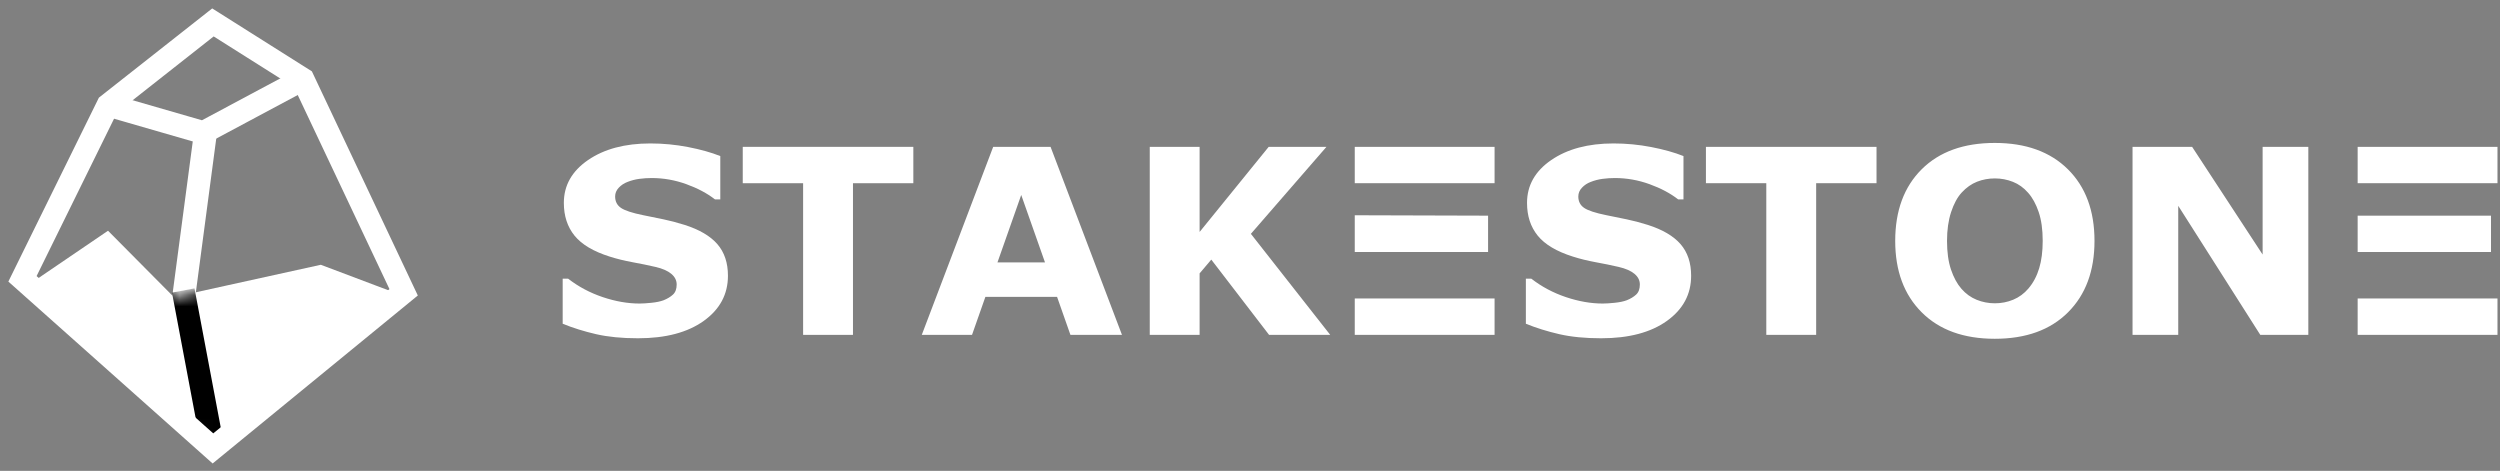 <?xml version="1.0" encoding="UTF-8"?>
<svg viewBox="0 0 223 42" version="1.1" xmlns="http://www.w3.org/2000/svg" xmlns:xlink="http://www.w3.org/1999/xlink">
  <rect x="0" y="0" width="223" height="42" fill="#808080" stroke="none"/>
  <defs>
    <polygon id="path-1"
             points="0 13.614 7.137 8.757 13.012 14.678 26.118 11.794 33.262 14.49 16.505 28.176"/>
  </defs>
  <g id="final" stroke="none" stroke-width="1" fill="none" fill-rule="evenodd">
    <g id="panel-2" transform="translate(-37, -122)">
      <g id="group-11-6" transform="translate(39.005, 124)">
        <g id="STAKESTONE-bak-4" transform="translate(48.186, 10.75)" fill="#FFFFFF" fill-rule="nonzero">
          <path
            d="M14.742,11.849 C14.742,13.5 14.022,14.843 12.582,15.875 C11.142,16.907 9.187,17.424 6.717,17.424 C5.288,17.424 4.044,17.302 2.982,17.058 C1.92,16.814 0.926,16.504 0,16.128 L0,12.108 L0.486,12.108 C1.405,12.821 2.434,13.369 3.573,13.752 C4.711,14.135 5.806,14.326 6.856,14.326 C7.126,14.326 7.481,14.304 7.921,14.259 C8.361,14.214 8.72,14.139 8.998,14.034 C9.338,13.898 9.618,13.729 9.838,13.527 C10.058,13.324 10.168,13.024 10.168,12.626 C10.168,12.258 10.007,11.941 9.687,11.674 C9.367,11.407 8.898,11.203 8.28,11.06 C7.632,10.91 6.946,10.769 6.225,10.638 C5.503,10.506 4.825,10.339 4.192,10.137 C2.741,9.679 1.697,9.057 1.06,8.273 C0.423,7.488 0.104,6.514 0.104,5.35 C0.104,3.788 0.824,2.514 2.264,1.526 C3.704,0.539 5.555,0.045 7.817,0.045 C8.952,0.045 10.073,0.152 11.181,0.366 C12.289,0.58 13.248,0.848 14.059,1.171 L14.059,5.035 L13.584,5.035 C12.889,4.494 12.038,4.042 11.03,3.677 C10.023,3.313 8.994,3.131 7.944,3.131 C7.574,3.131 7.205,3.155 6.838,3.204 C6.472,3.253 6.118,3.345 5.779,3.48 C5.478,3.593 5.219,3.764 5.003,3.993 C4.787,4.222 4.679,4.483 4.679,4.775 C4.679,5.218 4.852,5.558 5.2,5.795 C5.547,6.031 6.203,6.247 7.168,6.442 C7.801,6.57 8.409,6.694 8.992,6.814 C9.575,6.934 10.202,7.099 10.874,7.31 C12.194,7.73 13.169,8.303 13.798,9.027 C14.427,9.752 14.742,10.692 14.742,11.849 Z"
            id="path"/>
          <polygon id="path"
                   points="31.279 3.593 25.894 3.593 25.894 17.12 21.447 17.12 21.447 3.593 16.062 3.593 16.062 0.349 31.279 0.349"/>
          <path
            d="M49.889,17.12 L45.291,17.12 L44.099,13.729 L37.706,13.729 L36.513,17.12 L32.032,17.12 L38.401,0.349 L43.52,0.349 L49.889,17.12 Z M43.022,10.655 L40.902,4.64 L38.783,10.655 L43.022,10.655 Z"
            id="形状"/>
          <polygon id="path"
                   points="68.464 17.12 63.01 17.12 57.856 10.407 56.814 11.635 56.814 17.12 52.367 17.12 52.367 0.349 56.814 0.349 56.814 7.94 62.975 0.349 68.128 0.349 61.388 8.109"/>
          <polygon id="path"
                   points="83.125 17.12 70.653 17.12 70.653 0.349 83.125 0.349 83.125 3.593 70.653 3.593 70.653 6.451 82.546 6.487 82.546 9.731 70.653 9.731 70.653 13.876 83.125 13.876"/>
          <path
            d="M100.658,11.849 C100.658,13.5 99.938,14.843 98.498,15.875 C97.058,16.907 95.103,17.424 92.632,17.424 C91.204,17.424 89.959,17.302 88.898,17.058 C87.836,16.814 86.842,16.504 85.916,16.128 L85.916,12.108 L86.402,12.108 C87.321,12.821 88.35,13.369 89.488,13.752 C90.627,14.135 91.721,14.326 92.771,14.326 C93.042,14.326 93.397,14.304 93.837,14.259 C94.277,14.214 94.636,14.139 94.914,14.034 C95.254,13.898 95.533,13.729 95.753,13.527 C95.973,13.324 96.083,13.024 96.083,12.626 C96.083,12.258 95.923,11.941 95.603,11.674 C95.282,11.407 94.813,11.203 94.196,11.06 C93.547,10.91 92.862,10.769 92.14,10.638 C91.418,10.506 90.741,10.339 90.108,10.137 C88.656,9.679 87.612,9.057 86.975,8.273 C86.338,7.488 86.02,6.514 86.02,5.35 C86.02,3.788 86.74,2.514 88.18,1.526 C89.62,0.539 91.471,0.045 93.733,0.045 C94.867,0.045 95.989,0.152 97.097,0.366 C98.205,0.58 99.164,0.848 99.975,1.171 L99.975,5.035 L99.5,5.035 C98.805,4.494 97.954,4.042 96.946,3.677 C95.939,3.313 94.91,3.131 93.86,3.131 C93.489,3.131 93.121,3.155 92.754,3.204 C92.387,3.253 92.034,3.345 91.694,3.48 C91.393,3.593 91.135,3.764 90.919,3.993 C90.702,4.222 90.594,4.483 90.594,4.775 C90.594,5.218 90.768,5.558 91.115,5.795 C91.463,6.031 92.119,6.247 93.084,6.442 C93.717,6.57 94.325,6.694 94.908,6.814 C95.491,6.934 96.118,7.099 96.79,7.31 C98.11,7.73 99.085,8.303 99.714,9.027 C100.343,9.752 100.658,10.692 100.658,11.849 Z M117.195,3.593 L111.81,3.593 L111.81,17.12 L107.363,17.12 L107.363,3.593 L101.978,3.593 L101.978,0.349 L117.195,0.349 L117.195,3.593 Z M136.638,8.74 C136.638,11.413 135.851,13.536 134.276,15.109 C132.701,16.682 130.524,17.469 127.745,17.469 C124.973,17.469 122.8,16.682 121.225,15.109 C119.65,13.536 118.862,11.413 118.862,8.74 C118.862,6.044 119.65,3.914 121.225,2.348 C122.8,0.783 124.973,0 127.745,0 C130.508,0 132.682,0.783 134.264,2.348 C135.847,3.914 136.638,6.044 136.638,8.74 Z M130.744,12.986 C131.176,12.476 131.497,11.873 131.705,11.178 C131.914,10.484 132.018,9.667 132.018,8.729 C132.018,7.723 131.898,6.867 131.659,6.161 C131.419,5.455 131.107,4.884 130.721,4.449 C130.327,3.998 129.873,3.672 129.36,3.469 C128.847,3.266 128.312,3.165 127.756,3.165 C127.193,3.165 126.662,3.262 126.164,3.458 C125.666,3.653 125.208,3.976 124.792,4.426 C124.406,4.847 124.091,5.427 123.848,6.166 C123.605,6.906 123.483,7.764 123.483,8.74 C123.483,9.739 123.601,10.589 123.836,11.291 C124.072,11.993 124.382,12.566 124.768,13.009 C125.154,13.452 125.606,13.778 126.123,13.989 C126.641,14.199 127.185,14.304 127.756,14.304 C128.327,14.304 128.872,14.197 129.389,13.983 C129.906,13.769 130.358,13.437 130.744,12.986 Z M155.711,17.12 L151.427,17.12 L144.108,5.609 L144.108,17.12 L140.031,17.12 L140.031,0.349 L145.347,0.349 L151.635,9.956 L151.635,0.349 L155.711,0.349 L155.711,17.12 Z M172.584,17.12 L160.112,17.12 L160.112,0.349 L172.584,0.349 L172.584,3.593 L160.112,3.593 L160.112,6.487 L172.005,6.487 L172.005,9.731 L160.112,9.731 L160.112,13.876 L172.584,13.876 L172.584,17.12 Z"
            id="shapes"/>
        </g>
        <g id="group-3-bak">
          <g id="path" transform="translate(0.493, 9.824)">
            <line x1="15.832" y1="0" x2="13.847" y2="14.967" stroke="#FFFFFF"
                  stroke-width="2.043"/>
            <mask id="mask-2" fill="white">
              <use xlink:href="#path-1"/>
            </mask>
            <use id="mask" fill="#FFFFFF" fill-rule="nonzero" xlink:href="#path-1"/>
            <line x1="13.847" y1="14.088" x2="16.505" y2="28.176" stroke="#000000"
                  stroke-width="2.043" mask="url(#mask-2)"/>
          </g>
          <polygon id="path-21" stroke="#FFFFFF" stroke-width="2.043"
                   points="16.989 0 7.63 7.37 3.01980663e-14 22.871 16.989 38 34 24.073 25.018 5.069"/>
          <polyline id="path-22" stroke="#FFFFFF" stroke-width="2.043"
                    points="7.63 7.37 16.124 9.824 25.018 5.069"/>
        </g>
      </g>
    </g>
  </g>
</svg>
